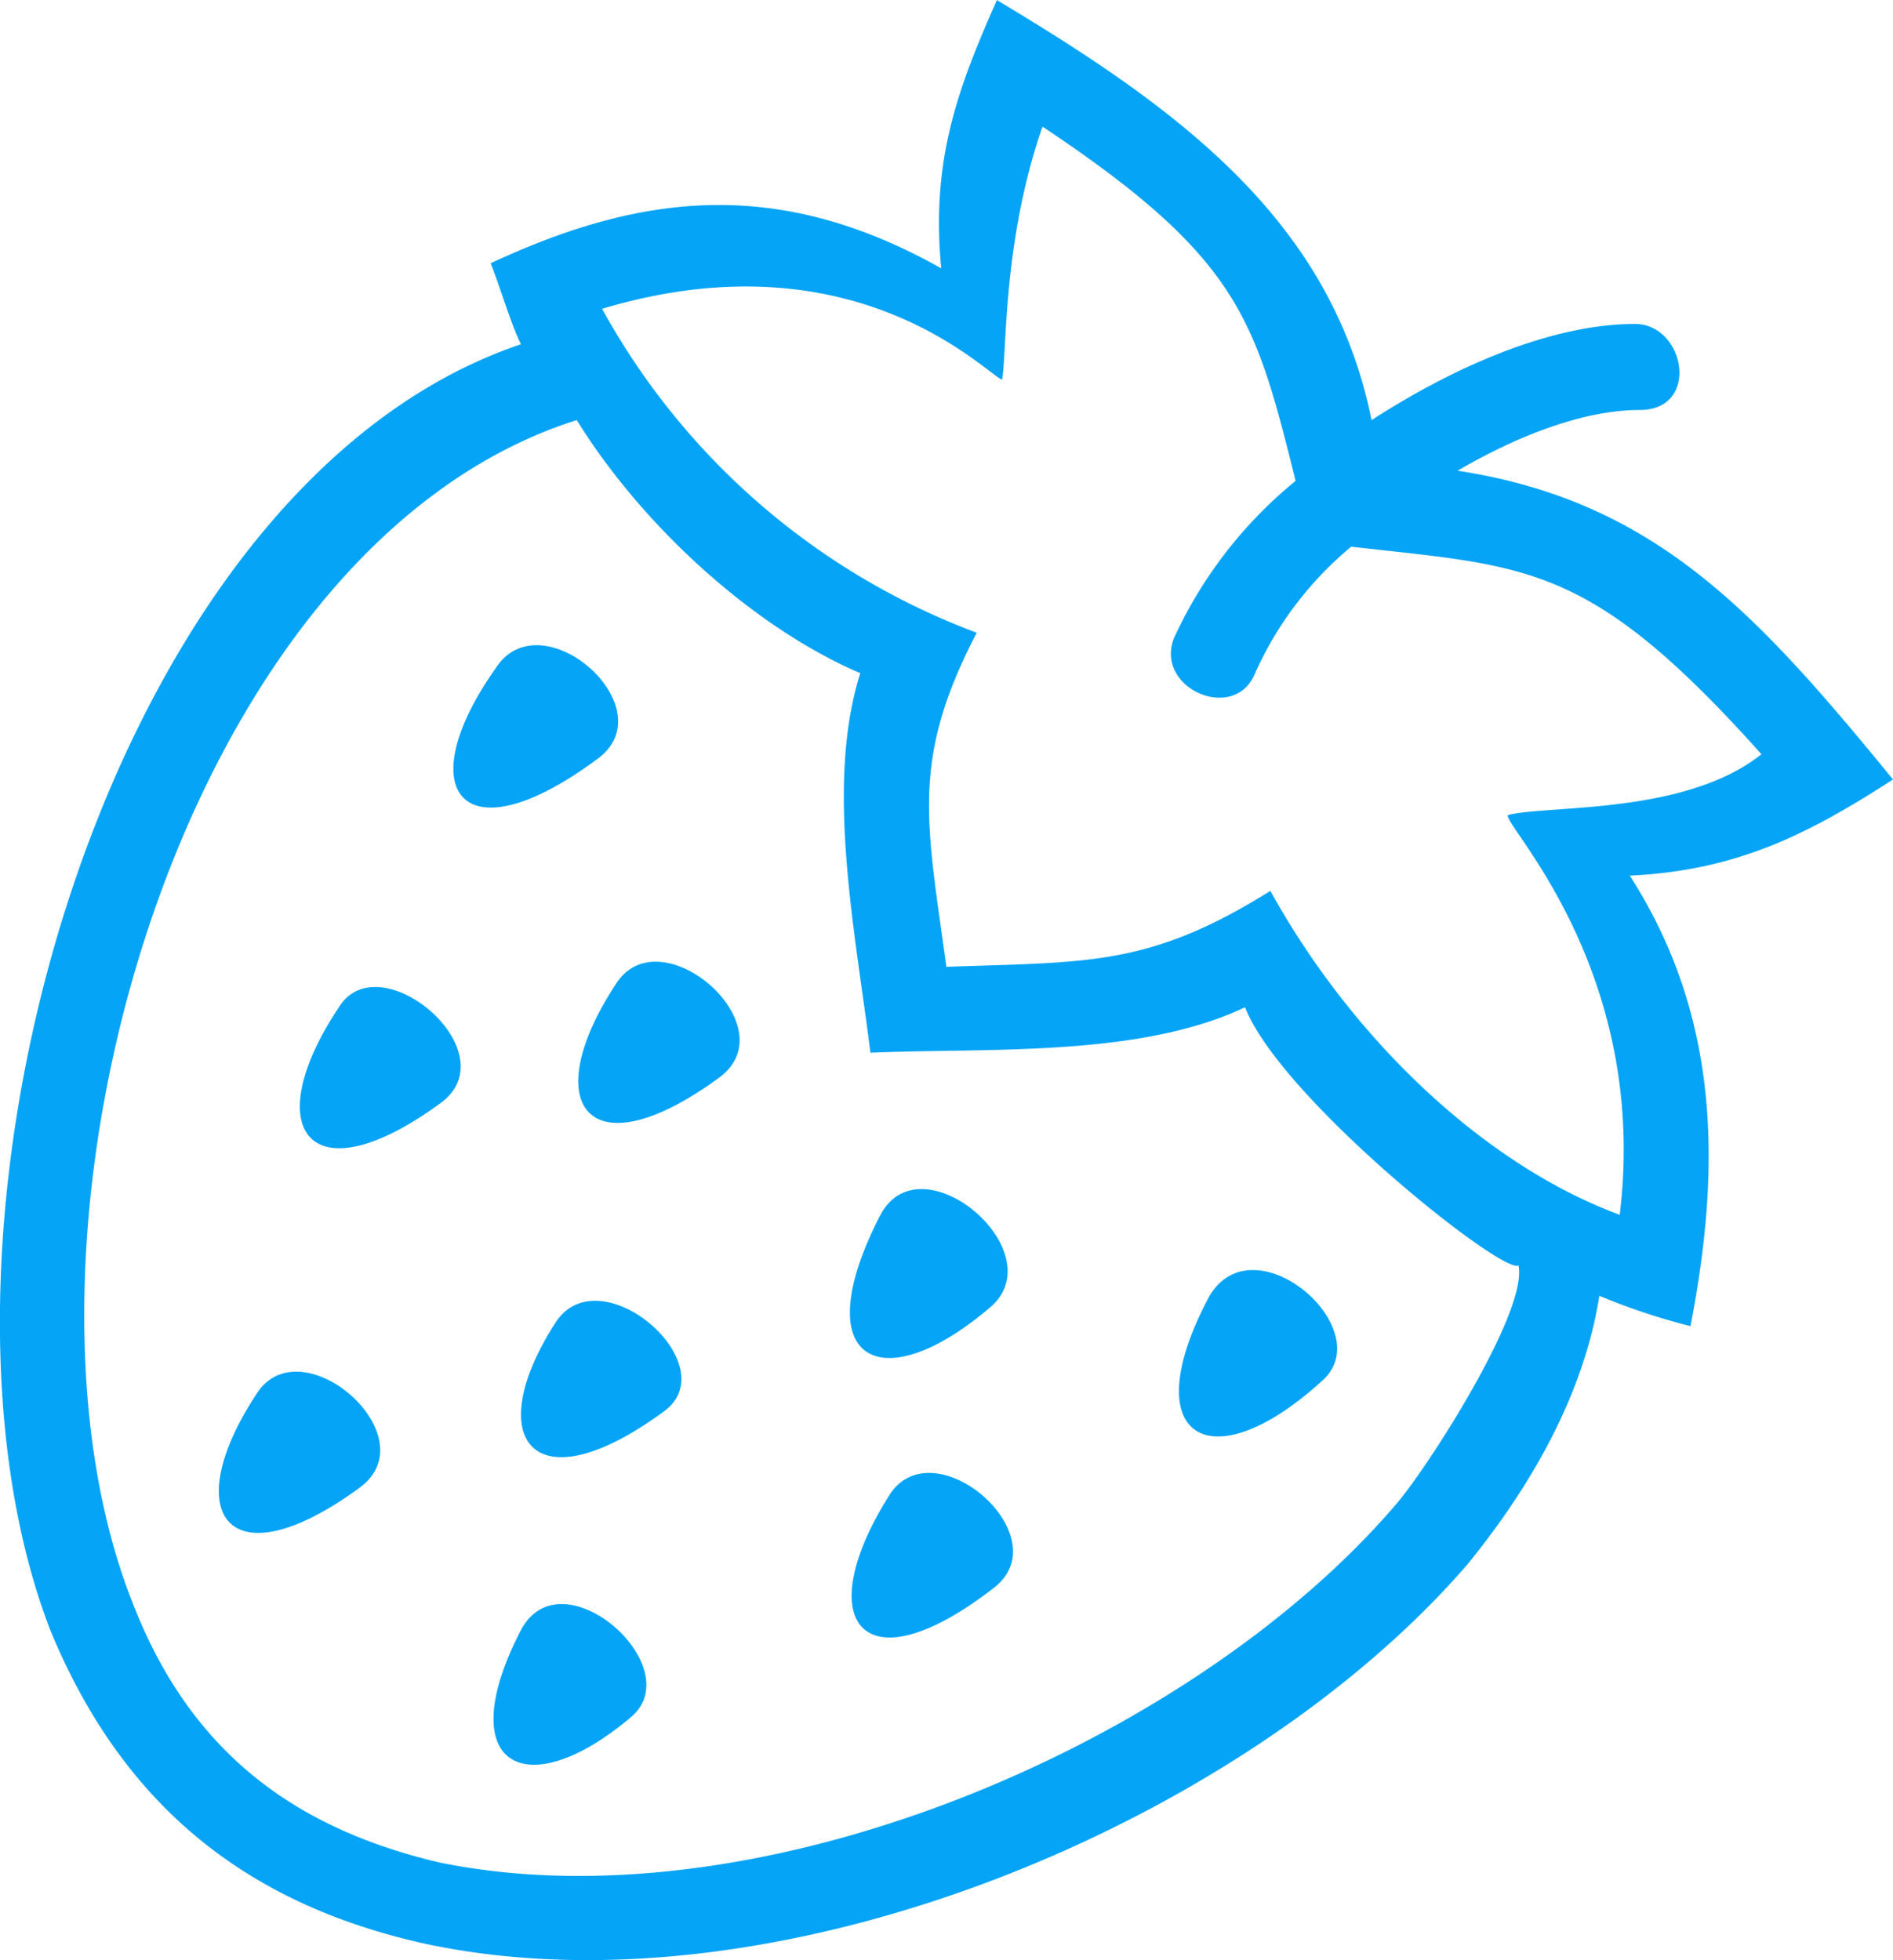 <svg id="adjuncts_icon" xmlns="http://www.w3.org/2000/svg" width="112.354" height="116.356" viewBox="0 0 112.354 116.356">
  <path id="Path_1174" data-name="Path 1174" d="M130.565,39.956c-6.31-2.7-12.92-8.714-16.827-15.024C90,32.445,78.883,73.308,87.3,94.943c3.305,8.714,9.315,13.521,18.329,15.625,19.23,3.906,44.771-7.212,56.789-21.334,1.8-2.1,7.812-11.418,7.212-14.122-.9.6-14.122-9.915-16.226-15.324-6.31,3-15.324,2.4-22.235,2.7-.9-7.212-2.7-15.925-.6-22.536Zm45.971-20.732c3,0,3.906,5.108.3,5.108-3.305,0-7.212,1.5-10.817,3.605,11.718,1.8,17.728,8.413,25.842,18.329-5.108,3.305-9.315,5.409-15.625,5.709,5.409,8.413,5.409,17.427,3.605,26.743a38,38,0,0,1-5.409-1.8c-.9,5.709-3.906,11.117-7.812,15.925-13.22,15.324-40.865,27.042-61.9,22.536-10.817-2.4-18.028-8.413-22.235-18.629-9.014-23.437,3-67.906,27.943-76.32-.6-1.2-1.2-3.305-1.8-4.807,9.014-4.206,17.127-5.108,26.743.3-.6-6.31.9-10.516,3.305-15.925,10.516,6.31,19.831,12.92,22.235,24.938,5.108-3.305,10.817-5.709,15.625-5.709Zm-16.827,13.22A20.788,20.788,0,0,0,154,39.956c-1.2,3-6.009.9-4.807-2.1a26.084,26.084,0,0,1,7.212-9.315c-2.4-9.615-3.305-13.22-15.024-21.032-2.4,6.911-2.1,13.521-2.4,15.024-.9-.3-8.714-8.714-23.738-4.206a42.242,42.242,0,0,0,22.235,19.23c-3.906,7.512-3,11.117-1.8,19.831,8.413-.3,12.019,0,19.23-4.507,4.807,8.714,12.619,16.226,20.732,19.23,1.8-14.723-7.212-23.437-6.611-23.738,2.4-.6,10.516,0,15.024-3.605-10.216-11.418-13.821-11.117-24.338-12.319Z" transform="translate(-79.507 0.006)" fill="#05a4f7"/>
  <path id="Path_1175" data-name="Path 1175" d="M211.613,185.815c2.7-4.206,10.216,2.4,6.009,5.409C209.51,197.233,206.505,193.027,211.613,185.815Z" transform="translate(-182.189 -146.152)" fill="#05a4f7" fill-rule="evenodd"/>
  <path id="Path_1176" data-name="Path 1176" d="M167.526,283.375c2.4-3.906,10.216,2.7,6.009,5.709C165.723,294.792,162.718,290.586,167.526,283.375Z" transform="translate(-147.414 -223.58)" fill="#05a4f7" fill-rule="evenodd"/>
  <path id="Path_1177" data-name="Path 1177" d="M325.246,422.295c2.7-3.906,10.216,2.7,6.009,5.709C323.443,434.013,320.438,429.806,325.246,422.295Z" transform="translate(-272.384 -333.654)" fill="#05a4f7" fill-rule="evenodd"/>
  <path id="Path_1178" data-name="Path 1178" d="M230.536,373.083c2.7-3.906,10.216,2.7,6.31,5.409C229.034,384.2,226.029,379.994,230.536,373.083Z" transform="translate(-197.506 -294.658)" fill="#05a4f7" fill-rule="evenodd"/>
  <path id="Path_1179" data-name="Path 1179" d="M247.106,276.135c2.7-3.906,10.216,2.7,6.009,5.709C245.3,287.552,242.3,283.346,247.106,276.135Z" transform="translate(-210.47 -217.843)" fill="#05a4f7" fill-rule="evenodd"/>
  <path id="Path_1180" data-name="Path 1180" d="M144.366,393.345c2.7-3.906,10.216,2.7,6.009,5.709C142.563,404.762,139.558,400.556,144.366,393.345Z" transform="translate(-129.063 -310.715)" fill="#05a4f7" fill-rule="evenodd"/>
  <path id="Path_1181" data-name="Path 1181" d="M424.919,369.72c3.605-3-3.906-9.615-6.611-5.108C413.8,373.026,418.308,375.73,424.919,369.72Z" transform="translate(-346.517 -287.69)" fill="#05a4f7" fill-rule="evenodd"/>
  <path id="Path_1182" data-name="Path 1182" d="M330.859,346.879c3.605-3.305-4.206-9.915-6.611-5.409C319.741,350.185,324.248,352.588,330.859,346.879Z" transform="translate(-271.988 -269.358)" fill="#05a4f7" fill-rule="evenodd"/>
  <path id="Path_1183" data-name="Path 1183" d="M228.815,465.22c3.305-3-4.206-9.615-6.611-5.108C218,468.225,222.5,470.629,228.815,465.22Z" transform="translate(-191.277 -363.36)" fill="#05a4f7" fill-rule="evenodd"/>
</svg>
